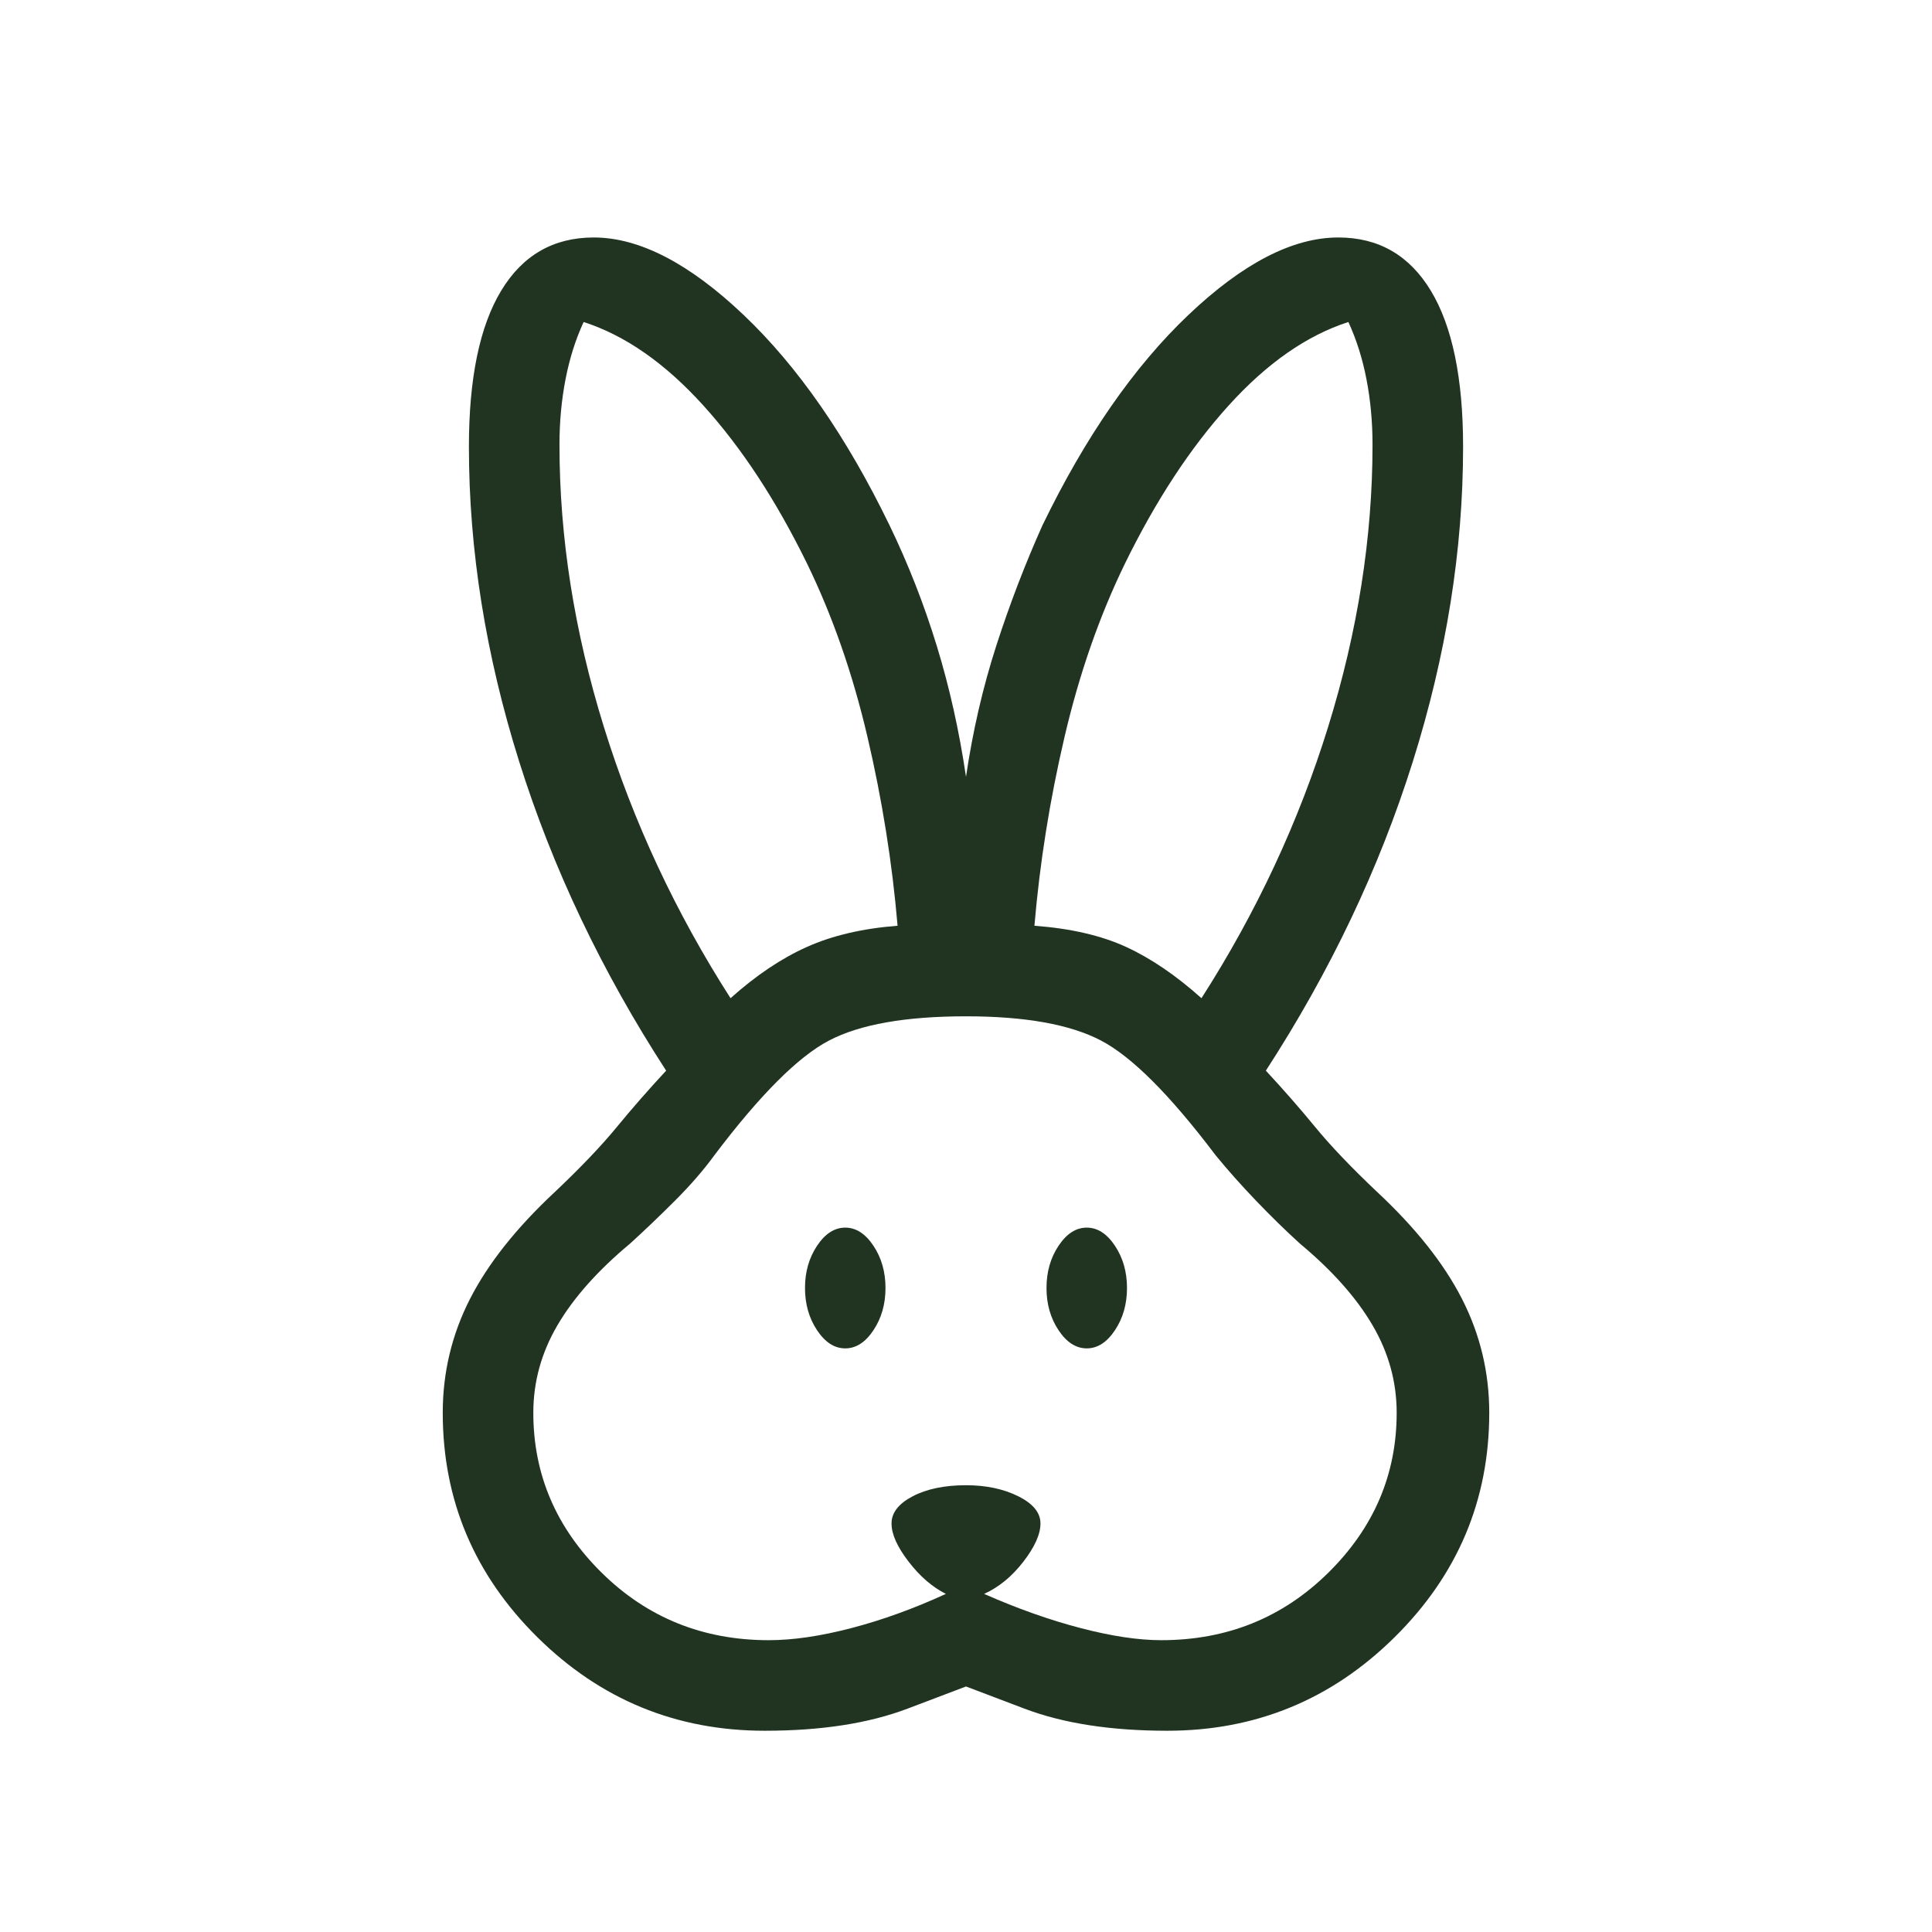 <?xml version="1.0" encoding="UTF-8"?> <svg xmlns="http://www.w3.org/2000/svg" width="48" height="48" viewBox="0 0 48 48" fill="none"> <path d="M19 43C16.8 43 14.917 42.225 13.35 40.675C11.783 39.125 11 37.267 11 35.1C11 34.1 11.225 33.158 11.675 32.275C12.125 31.392 12.833 30.5 13.8 29.6C14.433 29 14.942 28.467 15.325 28C15.708 27.533 16.117 27.067 16.55 26.6C14.95 24.133 13.733 21.575 12.9 18.925C12.067 16.275 11.65 13.667 11.65 11.1C11.65 9.4 11.917 8.108 12.45 7.225C12.983 6.342 13.75 5.9 14.75 5.9C15.883 5.9 17.125 6.542 18.475 7.825C19.825 9.108 21.033 10.85 22.1 13.05C22.567 14.017 22.958 15.017 23.275 16.05C23.592 17.083 23.833 18.167 24 19.3C24.167 18.167 24.417 17.083 24.75 16.05C25.083 15.017 25.467 14.017 25.9 13.05C26.967 10.85 28.175 9.108 29.525 7.825C30.875 6.542 32.117 5.9 33.25 5.9C34.25 5.9 35.017 6.342 35.55 7.225C36.083 8.108 36.35 9.4 36.35 11.1C36.35 13.667 35.933 16.275 35.1 18.925C34.267 21.575 33.05 24.133 31.45 26.6C31.883 27.067 32.292 27.533 32.675 28C33.058 28.467 33.567 29 34.2 29.6C35.167 30.5 35.875 31.392 36.325 32.275C36.775 33.158 37 34.1 37 35.1C37 37.267 36.217 39.125 34.65 40.675C33.083 42.225 31.2 43 29 43C27.6 43 26.417 42.817 25.45 42.45C24.483 42.083 24 41.9 24 41.9C24 41.9 23.517 42.083 22.55 42.45C21.583 42.817 20.4 43 19 43ZM19.1 40.75C19.7 40.75 20.383 40.65 21.15 40.45C21.917 40.25 22.7 39.967 23.5 39.6C23.167 39.433 22.858 39.167 22.575 38.8C22.292 38.433 22.15 38.117 22.15 37.85C22.15 37.583 22.325 37.358 22.675 37.175C23.025 36.992 23.467 36.9 24 36.9C24.5 36.9 24.933 36.992 25.3 37.175C25.667 37.358 25.85 37.583 25.85 37.85C25.85 38.117 25.708 38.433 25.425 38.8C25.142 39.167 24.817 39.433 24.45 39.6C25.283 39.967 26.083 40.25 26.85 40.45C27.617 40.65 28.283 40.75 28.85 40.75C30.483 40.75 31.867 40.192 33 39.075C34.133 37.958 34.7 36.633 34.7 35.1C34.7 34.333 34.5 33.608 34.1 32.925C33.7 32.242 33.1 31.567 32.3 30.9C31.933 30.567 31.567 30.208 31.2 29.825C30.833 29.442 30.5 29.067 30.2 28.7C29.067 27.2 28.117 26.25 27.35 25.85C26.583 25.45 25.467 25.25 24 25.25C22.5 25.25 21.367 25.45 20.6 25.85C19.833 26.25 18.883 27.2 17.75 28.7C17.483 29.067 17.158 29.442 16.775 29.825C16.392 30.208 16.017 30.567 15.65 30.9C14.85 31.567 14.25 32.242 13.85 32.925C13.45 33.608 13.25 34.333 13.25 35.1C13.25 36.633 13.817 37.958 14.95 39.075C16.083 40.192 17.467 40.75 19.1 40.75ZM21 33.5C20.733 33.5 20.5 33.35 20.3 33.05C20.1 32.75 20 32.4 20 32C20 31.6 20.1 31.25 20.3 30.95C20.5 30.65 20.733 30.5 21 30.5C21.267 30.5 21.5 30.65 21.7 30.95C21.9 31.25 22 31.6 22 32C22 32.4 21.9 32.75 21.7 33.05C21.5 33.35 21.267 33.5 21 33.5ZM27 33.5C26.733 33.5 26.5 33.35 26.3 33.05C26.1 32.75 26 32.4 26 32C26 31.6 26.1 31.25 26.3 30.95C26.5 30.65 26.733 30.5 27 30.5C27.267 30.5 27.5 30.65 27.7 30.95C27.9 31.25 28 31.6 28 32C28 32.4 27.9 32.75 27.7 33.05C27.5 33.35 27.267 33.5 27 33.5ZM18.15 24.8C18.783 24.233 19.417 23.808 20.05 23.525C20.683 23.242 21.433 23.067 22.3 23C22.167 21.433 21.917 19.867 21.55 18.3C21.183 16.733 20.683 15.3 20.05 14C19.283 12.433 18.425 11.125 17.475 10.075C16.525 9.025 15.533 8.333 14.5 8C14.3 8.433 14.15 8.908 14.05 9.425C13.95 9.942 13.9 10.483 13.9 11.05C13.9 13.35 14.267 15.683 15 18.05C15.733 20.417 16.783 22.667 18.15 24.8ZM29.85 24.8C31.217 22.667 32.267 20.417 33 18.05C33.733 15.683 34.1 13.35 34.1 11.05C34.1 10.483 34.05 9.942 33.95 9.425C33.85 8.908 33.7 8.433 33.5 8C32.467 8.333 31.475 9.025 30.525 10.075C29.575 11.125 28.717 12.433 27.95 14C27.317 15.3 26.817 16.733 26.45 18.3C26.083 19.867 25.833 21.433 25.7 23C26.6 23.067 27.358 23.242 27.975 23.525C28.592 23.808 29.217 24.233 29.85 24.8Z" fill="#213421"></path> </svg> 